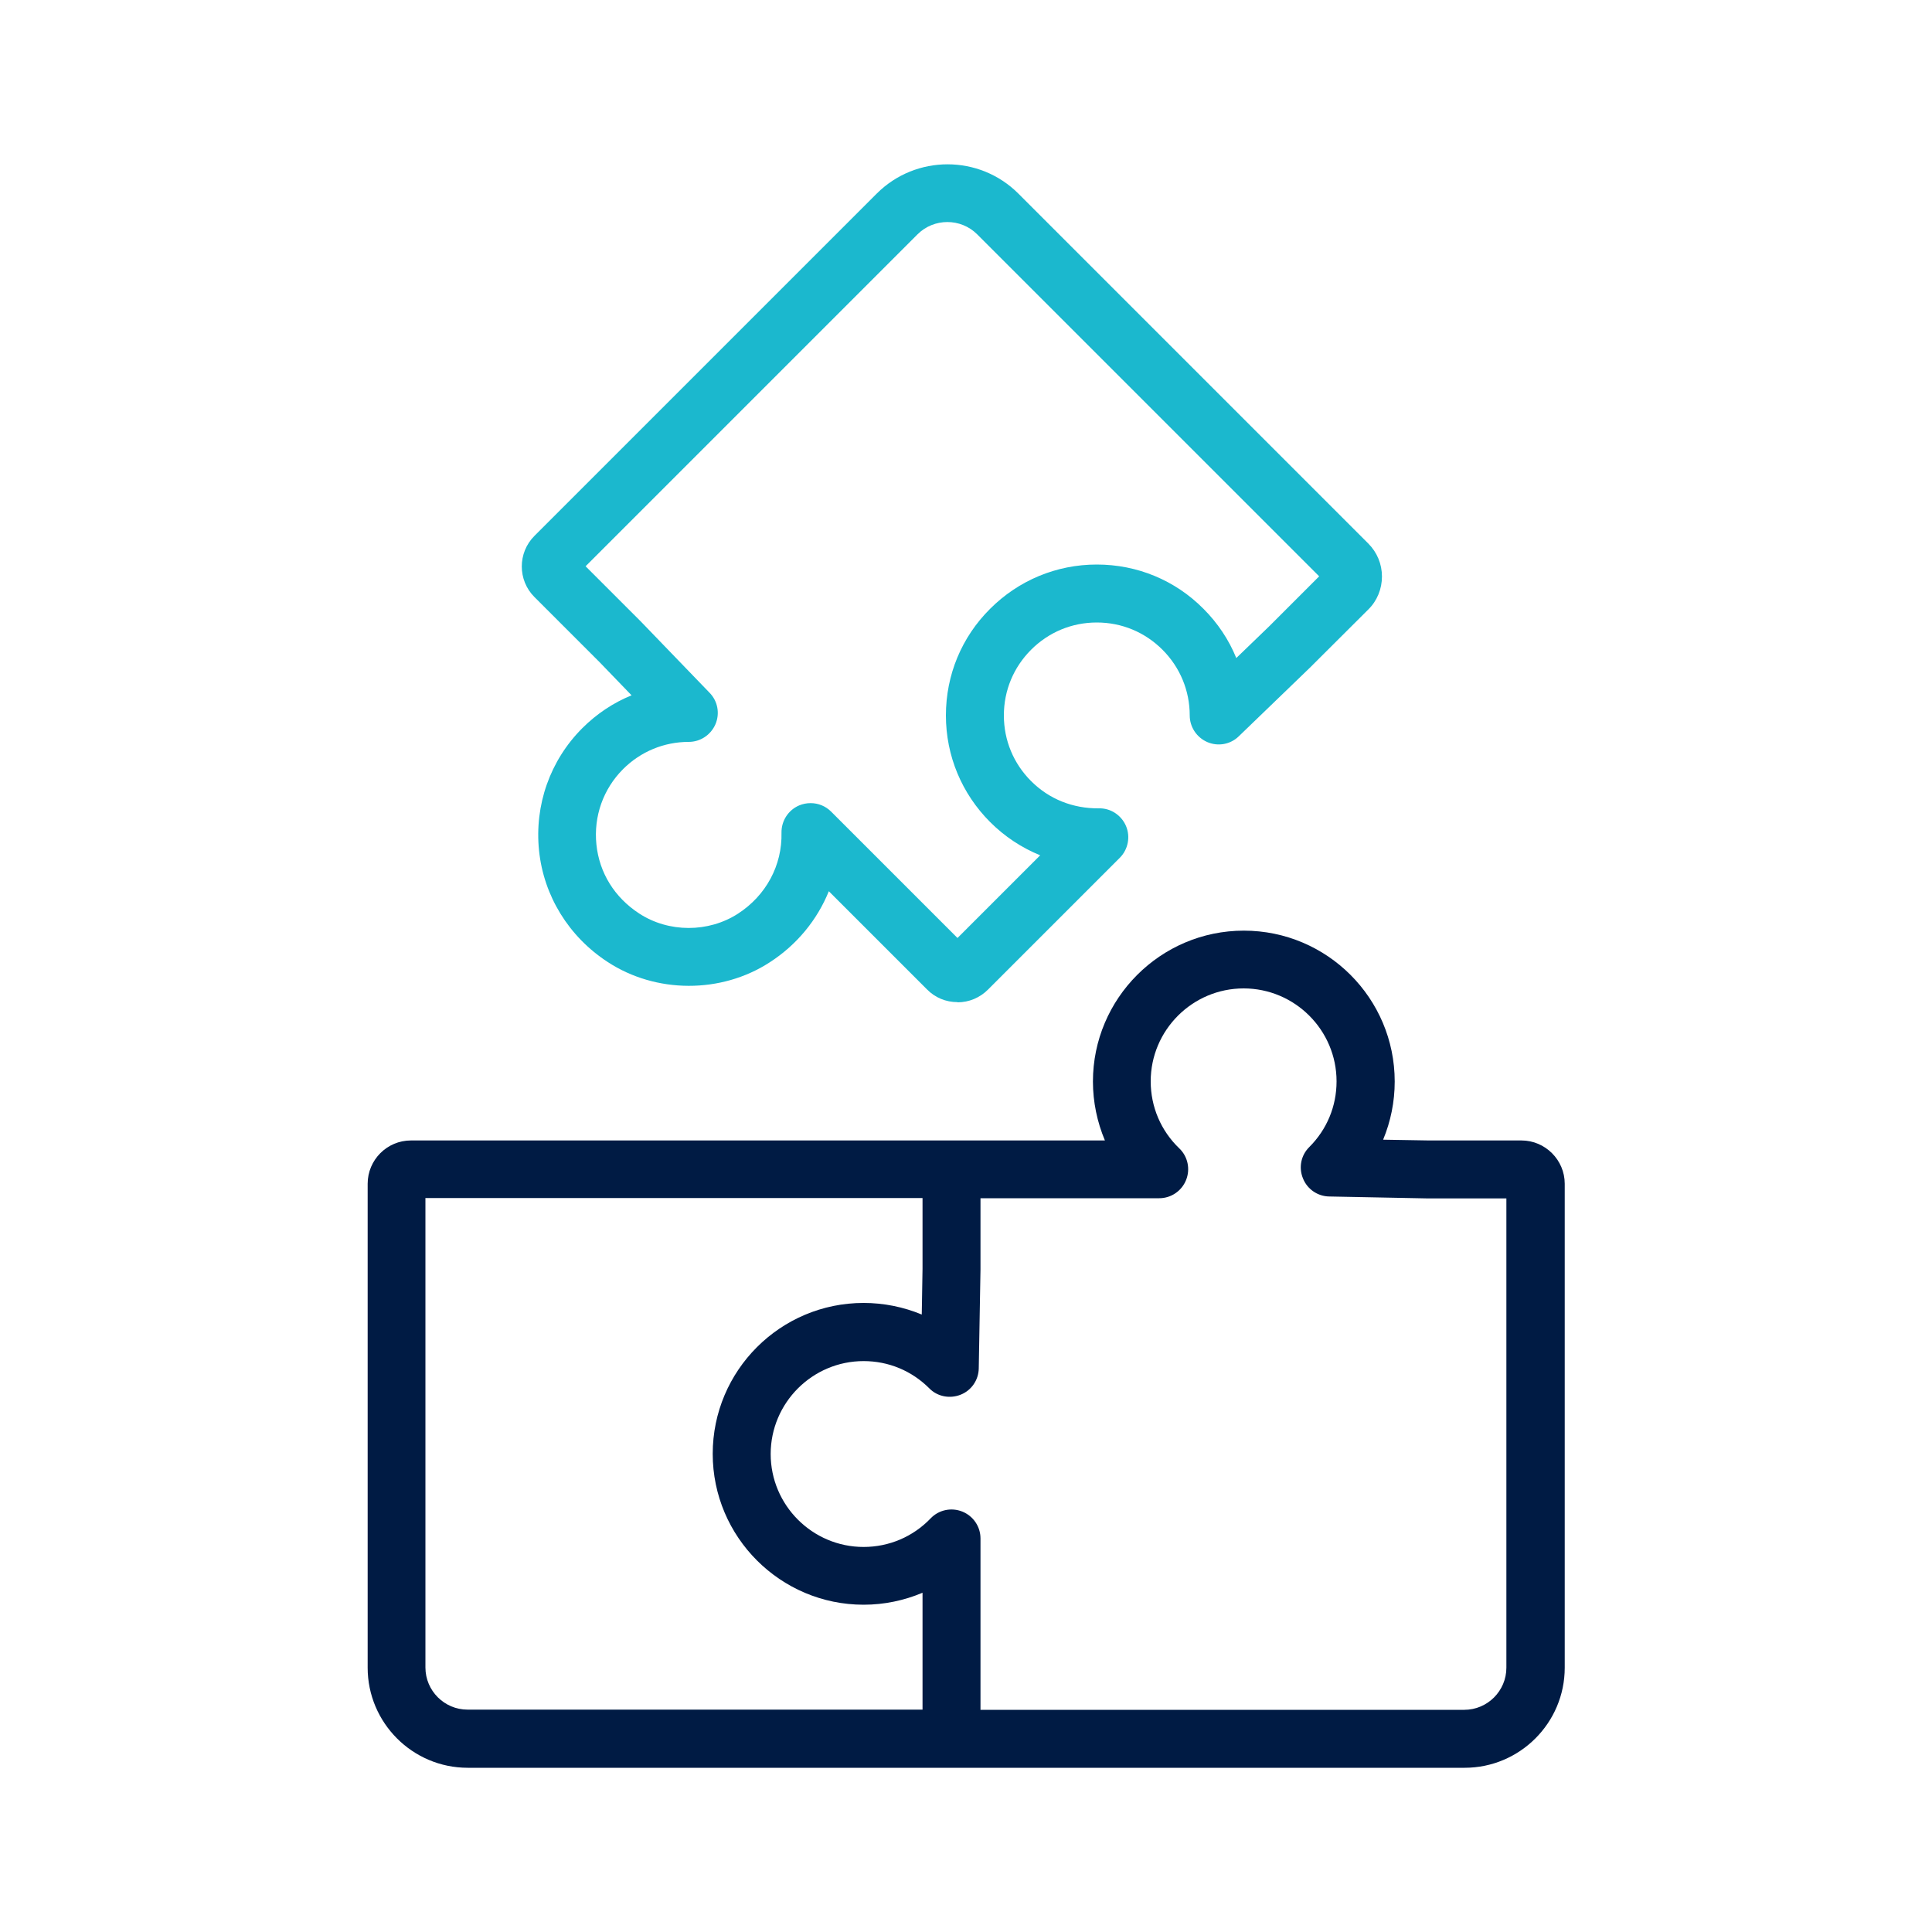 <?xml version="1.0" encoding="UTF-8"?>
<svg id="_圖層_1" data-name="圖層 1" xmlns="http://www.w3.org/2000/svg" viewBox="0 0 100 100">
  <defs>
    <style>
      .cls-1 {
        fill: #1bb8ce;
      }

      .cls-2 {
        fill: #001b44;
      }
    </style>
  </defs>
  <path class="cls-2" d="M49.26,91.5s-.04,0-.05,0h-25c-2.86,0-5.18-2.33-5.18-5.18v-25.05c0-1.23,1-2.24,2.24-2.24h35.92c-.4-.95-.62-1.99-.62-3.05,0-4.3,3.5-7.81,7.81-7.81s7.81,3.5,7.81,7.81c0,1.05-.21,2.07-.6,3.01l2.37.04h4.79c1.23,0,2.24,1.01,2.24,2.24v25.05c0,2.86-2.33,5.18-5.18,5.18h-26.47s-.04,0-.05,0ZM50.76,88.5h25.03c1.2,0,2.18-.98,2.18-2.18v-24.29h-4.06s-5.11-.1-5.11-.1c-.6-.01-1.14-.38-1.36-.94-.23-.56-.1-1.2.33-1.62.91-.91,1.41-2.11,1.41-3.4,0-2.65-2.16-4.81-4.81-4.81s-4.81,2.16-4.81,4.81c0,1.32.53,2.56,1.48,3.47.44.42.58,1.07.35,1.64-.23.57-.78.94-1.39.94h-5.19s-4.06,0-4.06,0v3.69l-.09,5.12c-.01.6-.38,1.14-.94,1.36-.56.22-1.2.1-1.62-.33-.91-.91-2.11-1.41-3.4-1.41-2.65,0-4.81,2.16-4.81,4.81s2.16,4.81,4.81,4.81c1.32,0,2.56-.53,3.47-1.48.42-.44,1.07-.58,1.64-.35.57.23.94.78.94,1.39v8.88ZM22.02,62.02v24.29c0,1.2.98,2.18,2.18,2.18h23.55v-6.05c-.95.4-1.98.62-3.05.62-4.3,0-7.81-3.5-7.81-7.81s3.5-7.81,7.81-7.81c1.05,0,2.07.21,3.01.6l.04-2.37v-3.66h-25.74Z"/>
  <path class="cls-1" d="M49.56,51.87c-.6,0-1.16-.23-1.58-.66l-5.08-5.08c-.6,1.48-1.65,2.77-3.06,3.68-2.51,1.63-5.89,1.62-8.39-.02-2.01-1.31-3.31-3.42-3.55-5.77-.24-2.35.57-4.66,2.24-6.33.74-.74,1.61-1.32,2.55-1.7l-1.64-1.7-3.39-3.39c-.87-.87-.87-2.29,0-3.16l17.72-17.72c2.02-2.02,5.31-2.02,7.33,0l18.11,18.11c.46.46.71,1.07.71,1.71s-.25,1.26-.71,1.71c0,0,0,0,0,0l-3.02,3.01-3.68,3.55c-.43.42-1.07.54-1.63.3-.55-.24-.91-.78-.91-1.38,0-1.28-.5-2.49-1.41-3.4-.91-.91-2.11-1.41-3.4-1.41s-2.49.5-3.4,1.41c-.91.91-1.41,2.11-1.41,3.4s.5,2.49,1.41,3.4c.94.94,2.17,1.42,3.5,1.41.61-.02,1.17.35,1.41.91.24.56.11,1.22-.32,1.65l-6.82,6.82c-.42.42-.98.66-1.58.66ZM41.96,41.57c.39,0,.77.15,1.06.44l6.54,6.54,4.28-4.28c-.96-.39-1.84-.97-2.59-1.72-1.47-1.47-2.29-3.43-2.29-5.52s.81-4.05,2.29-5.52c1.47-1.47,3.43-2.29,5.52-2.29s4.05.81,5.52,2.29c.74.74,1.32,1.61,1.7,2.55l1.7-1.64,2.59-2.59-17.7-17.7c-.85-.85-2.24-.85-3.09,0l-17.18,17.18,2.87,2.87,3.55,3.68c.42.43.54,1.07.3,1.63-.24.55-.78.91-1.38.91-1.28,0-2.49.5-3.4,1.41-1.03,1.03-1.53,2.45-1.38,3.9.15,1.47.94,2.74,2.21,3.57,1.53,1,3.59,1,5.12.01,1.45-.94,2.29-2.5,2.25-4.19-.01-.61.35-1.17.91-1.41.19-.08.39-.12.59-.12ZM69.75,30.48h.01-.01Z"/>
</svg>